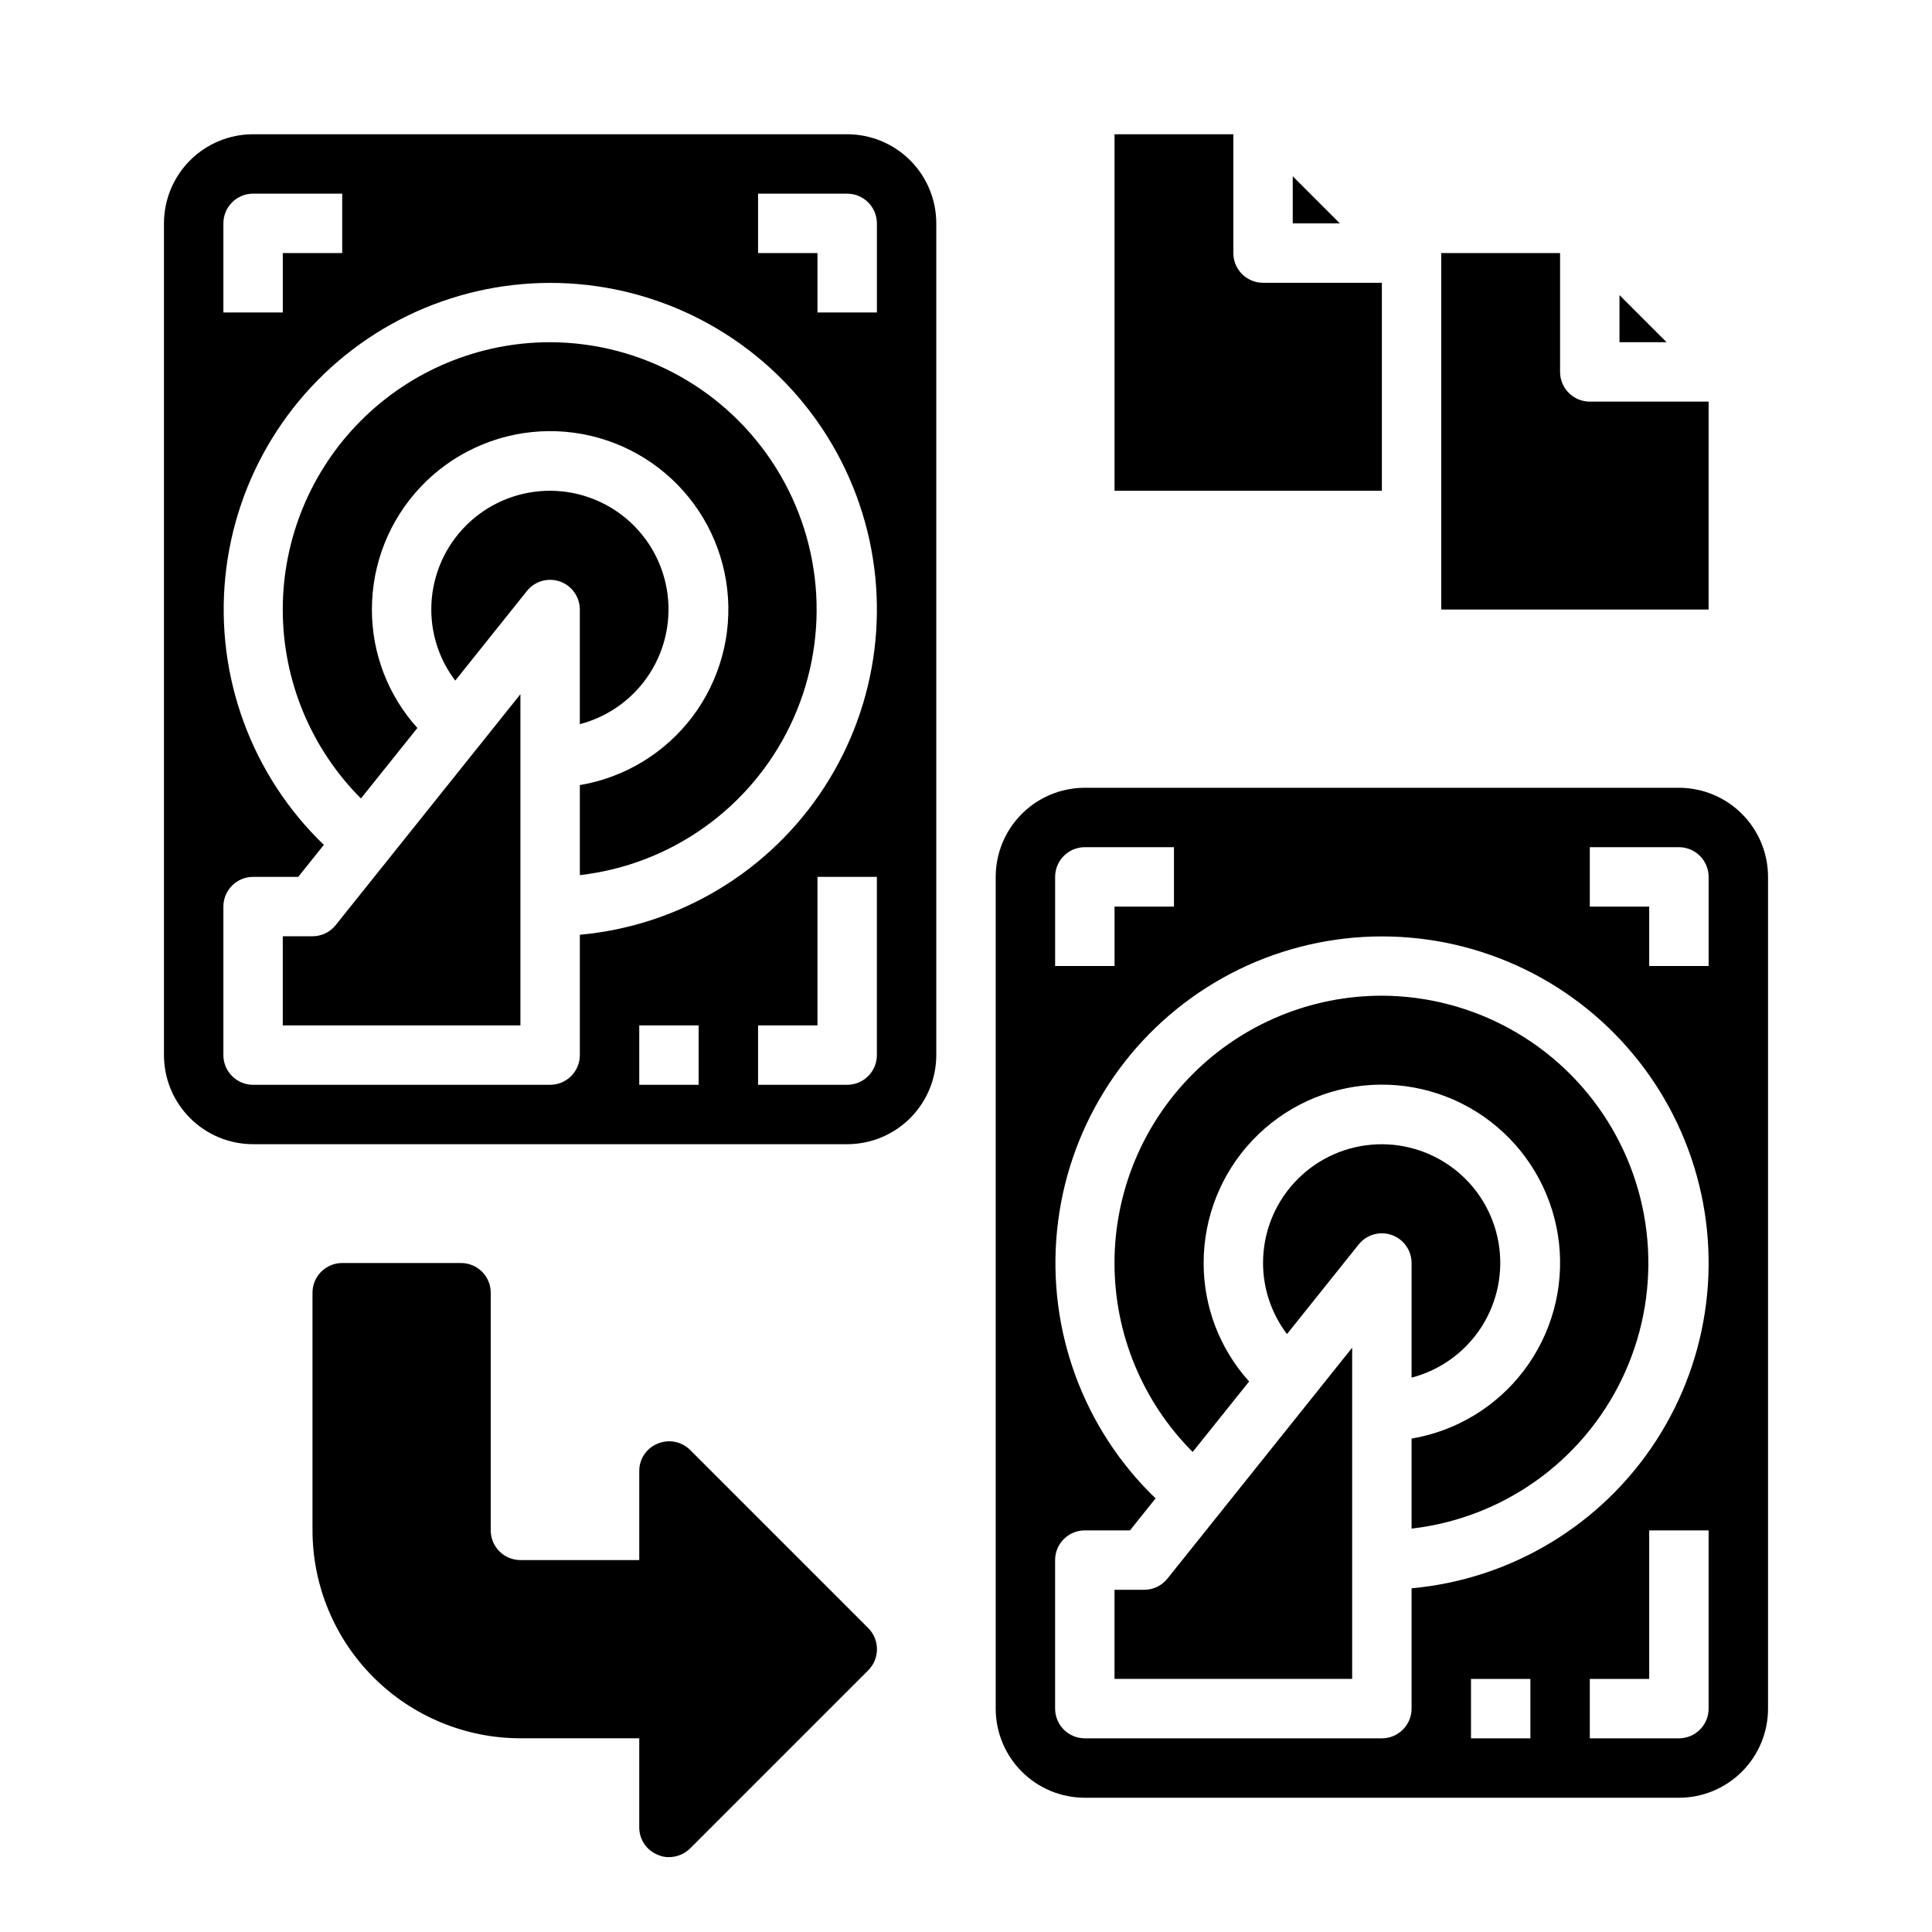<?xml version="1.0" encoding="UTF-8"?>
<!-- Uploaded to: ICON Repo, www.iconrepo.com, Generator: ICON Repo Mixer Tools -->
<svg fill="#000000" width="800px" height="800px" version="1.1" viewBox="144 144 512 512" xmlns="http://www.w3.org/2000/svg">
 <g>
  <path d="m326.87 528.23c-2.262-2.234-5.648-2.887-8.582-1.652-2.957 1.184-4.891 4.055-4.879 7.242v23.617l-31.488-0.004c-4.348 0-7.871-3.523-7.871-7.871v-62.977c0-2.086-0.832-4.09-2.305-5.566-1.477-1.477-3.481-2.305-5.566-2.305h-31.488c-4.348 0-7.875 3.523-7.875 7.871v62.977c0.02 14.609 5.828 28.617 16.16 38.945 10.328 10.332 24.336 16.145 38.945 16.16h31.488v23.617c-0.012 3.184 1.922 6.055 4.879 7.242 0.938 0.441 1.961 0.656 2.992 0.629 2.094 0.004 4.102-0.816 5.59-2.285l47.23-47.23c3.07-3.094 3.07-8.086 0-11.18z"/>
  <path d="m297.66 335.91c7.621-1.988 14.219-6.766 18.488-13.387 4.269-6.617 5.894-14.602 4.559-22.363-1.336-7.766-5.539-14.742-11.773-19.555-6.238-4.812-14.055-7.106-21.902-6.43s-15.156 4.273-20.477 10.082c-5.32 5.809-8.27 13.402-8.258 21.281 0.004 6.801 2.231 13.414 6.348 18.828l18.996-23.75h-0.004c2.09-2.609 5.602-3.617 8.758-2.512 3.152 1.109 5.266 4.09 5.266 7.434z"/>
  <path d="m226.81 392.12h-7.871v23.617h62.977v-87.766l-48.957 61.195v0.004c-1.492 1.867-3.754 2.953-6.148 2.949z"/>
  <path d="m447.23 565.31h-7.871v23.617h62.977v-87.77l-48.957 61.195v0.004c-1.496 1.867-3.758 2.953-6.148 2.953z"/>
  <path d="m368.51 179.58h-157.44c-6.266 0-12.27 2.488-16.699 6.918-4.43 4.426-6.918 10.434-6.918 16.699v220.41c0 6.266 2.488 12.273 6.918 16.699 4.43 4.43 10.434 6.918 16.699 6.918h157.44c6.262 0 12.27-2.488 16.699-6.918 4.426-4.426 6.914-10.434 6.914-16.699v-220.41c0-6.266-2.488-12.273-6.914-16.699-4.43-4.43-10.438-6.918-16.699-6.918zm-165.31 23.617c0-4.348 3.523-7.875 7.871-7.875h23.617v15.746h-15.746v15.742h-15.742zm125.95 228.29h-15.742v-15.746h15.742zm47.23-7.871 0.004-0.004c0 2.09-0.828 4.09-2.305 5.566-1.477 1.477-3.481 2.309-5.566 2.309h-23.617v-15.746h15.742v-39.359h15.742zm-78.715-31.891v31.887c0 2.09-0.832 4.09-2.309 5.566-1.477 1.477-3.477 2.309-5.566 2.309h-78.719c-4.348 0-7.871-3.527-7.871-7.875v-39.359c0-4.348 3.523-7.871 7.871-7.871h11.965l6.785-8.484v-0.004c-19.129-18.406-28.754-44.57-26.109-70.988 2.644-26.414 17.262-50.156 39.66-64.406 22.398-14.25 50.098-17.434 75.145-8.637 25.047 8.801 44.672 28.605 53.238 53.73 8.57 25.129 5.133 52.797-9.324 75.062-14.457 22.266-38.328 36.668-64.766 39.07zm78.719-164.91h-15.746v-15.742h-15.742v-15.746h23.617c2.086 0 4.09 0.832 5.566 2.309 1.477 1.477 2.305 3.477 2.305 5.566z"/>
  <path d="m289.79 234.69c-18.785-0.004-36.801 7.457-50.09 20.734-13.289 13.281-20.758 31.293-20.766 50.082-0.008 18.785 7.445 36.805 20.719 50.098l14.957-18.68c-7.773-8.605-12.066-19.793-12.051-31.387-0.012-12.074 4.598-23.695 12.887-32.473 8.289-8.781 19.625-14.051 31.68-14.734 12.051-0.68 23.91 3.281 33.137 11.07 9.223 7.785 15.117 18.812 16.465 30.809 1.348 12-1.949 24.059-9.211 33.703-7.266 9.641-17.949 16.137-29.852 18.148v23.859c24.16-2.777 45.207-17.758 55.75-39.676 10.543-21.918 9.102-47.711-3.809-68.32-12.914-20.613-35.492-33.16-59.816-33.234z"/>
  <path d="m510.21 407.87c-18.785-0.004-36.805 7.457-50.09 20.734-13.289 13.281-20.758 31.297-20.766 50.082-0.012 18.785 7.441 36.805 20.719 50.098l14.957-18.68c-7.773-8.605-12.07-19.793-12.051-31.387-0.016-12.074 4.598-23.691 12.887-32.473 8.289-8.777 19.621-14.051 31.676-14.73 12.055-0.684 23.914 3.277 33.137 11.066 9.227 7.789 15.117 18.812 16.469 30.812 1.348 11.996-1.949 24.055-9.215 33.699-7.266 9.641-17.945 16.137-29.852 18.148v23.859c24.164-2.777 45.211-17.758 55.754-39.676 10.539-21.918 9.102-47.711-3.809-68.32-12.914-20.609-35.496-33.156-59.816-33.234z"/>
  <path d="m518.08 509.09c7.625-1.988 14.223-6.766 18.492-13.383 4.269-6.621 5.894-14.605 4.559-22.367-1.336-7.762-5.539-14.742-11.773-19.555-6.238-4.812-14.055-7.106-21.902-6.43s-15.156 4.273-20.477 10.082c-5.324 5.809-8.27 13.402-8.258 21.281 0.004 6.801 2.231 13.414 6.344 18.828l18.996-23.75c2.09-2.609 5.598-3.617 8.754-2.508 3.156 1.105 5.269 4.086 5.266 7.43z"/>
  <path d="m588.93 352.77h-157.44c-6.266 0-12.273 2.488-16.699 6.918-4.43 4.43-6.918 10.434-6.918 16.699v220.42c0 6.262 2.488 12.27 6.918 16.699 4.426 4.426 10.434 6.914 16.699 6.914h157.44c6.266 0 12.273-2.488 16.699-6.914 4.43-4.43 6.918-10.438 6.918-16.699v-220.42c0-6.266-2.488-12.27-6.918-16.699-4.426-4.43-10.434-6.918-16.699-6.918zm-165.31 23.617c0-4.348 3.527-7.871 7.875-7.871h23.617v15.742h-15.746v15.742l-15.746 0.004zm125.95 228.29h-15.742v-15.746h15.742zm47.23-7.871h0.004c0 2.086-0.832 4.09-2.309 5.566-1.477 1.473-3.477 2.305-5.566 2.305h-23.613v-15.746h15.742v-39.359h15.742zm-78.719-31.891v31.891c0 2.086-0.828 4.09-2.305 5.566-1.477 1.473-3.481 2.305-5.566 2.305h-78.719c-4.348 0-7.875-3.523-7.875-7.871v-39.363c0-4.348 3.527-7.871 7.875-7.871h11.965l6.785-8.484c-19.129-18.406-28.754-44.574-26.109-70.988 2.641-26.418 17.262-50.156 39.66-64.41 22.398-14.25 50.098-17.434 75.145-8.633 25.047 8.797 44.672 28.602 53.238 53.727 8.566 25.129 5.129 52.797-9.324 75.062-14.457 22.266-38.332 36.668-64.77 39.07zm78.723-164.91h-15.746v-15.746h-15.742v-15.742h23.617-0.004c2.09 0 4.09 0.828 5.566 2.305 1.477 1.477 2.309 3.477 2.309 5.566z"/>
  <path d="m596.8 250.43h-31.488c-4.348 0-7.875-3.523-7.875-7.871v-31.488h-31.488v94.465h70.848z"/>
  <path d="m573.18 222.2v12.488h12.484z"/>
  <path d="m486.59 190.71v12.488h12.484z"/>
  <path d="m510.21 218.94h-31.488c-4.348 0-7.871-3.523-7.871-7.871v-31.488h-31.488v94.465h70.848z"/>
 </g>
</svg>
